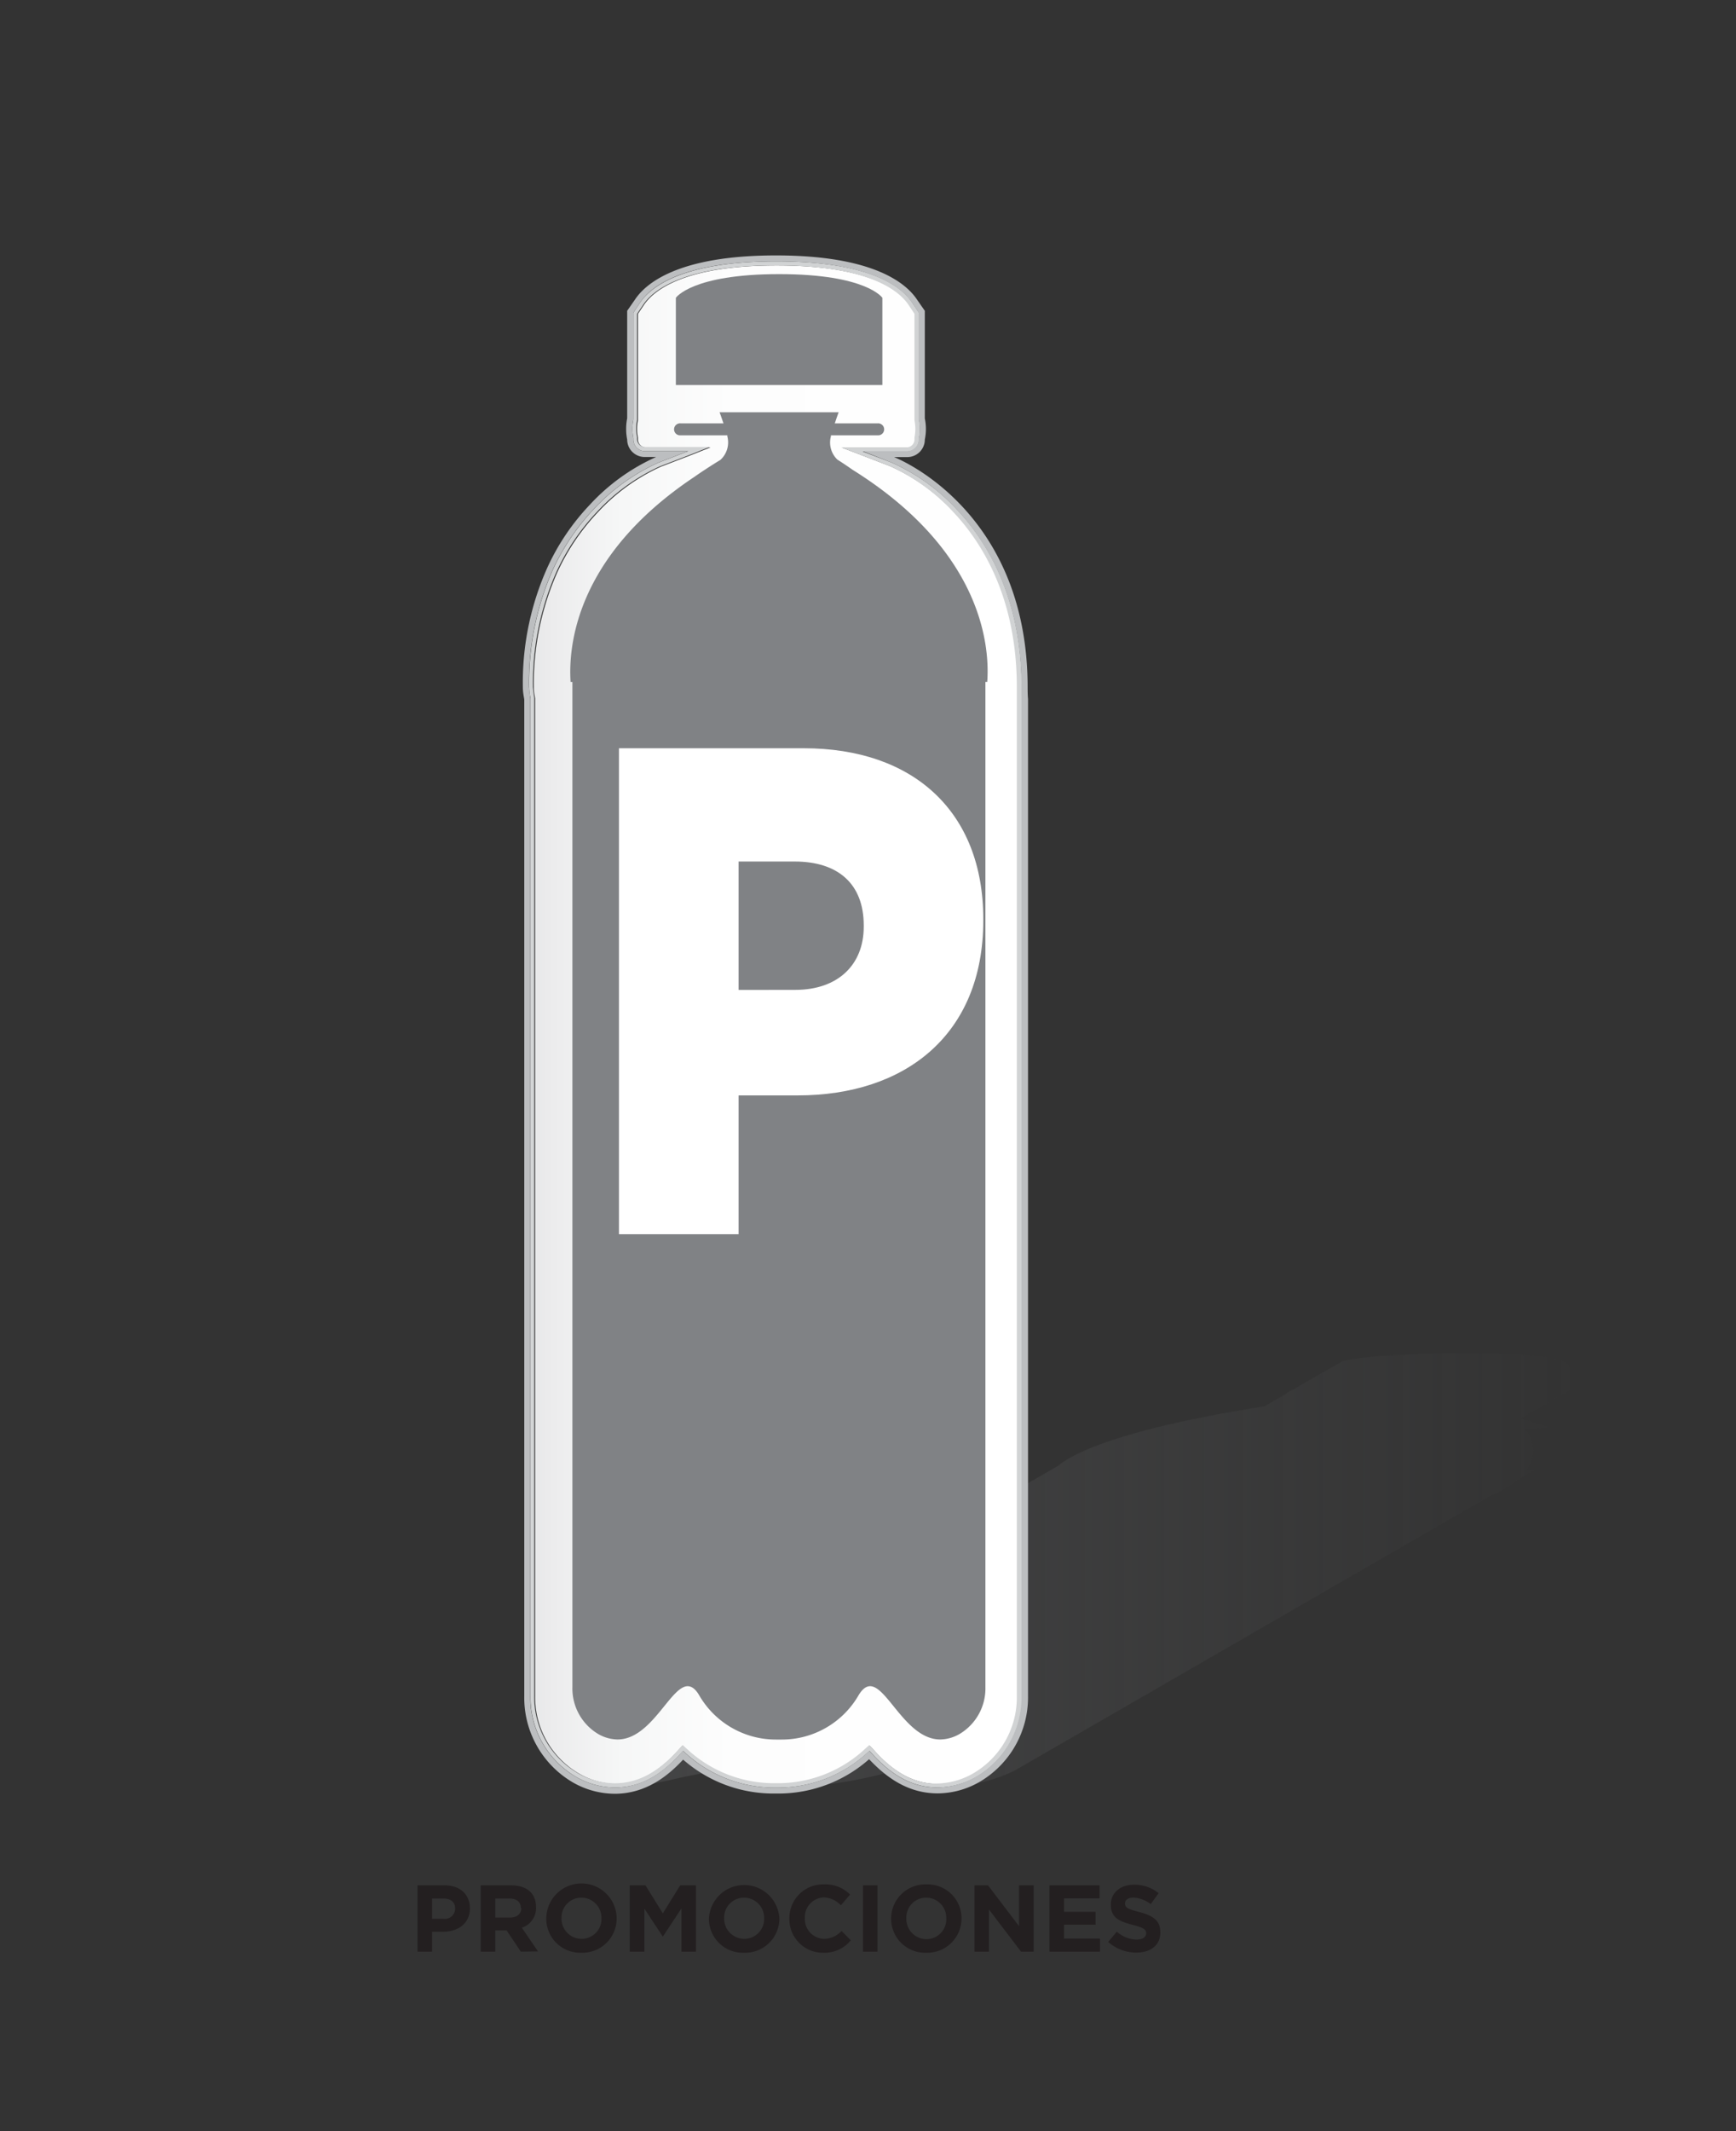 <svg xmlns="http://www.w3.org/2000/svg" xmlns:xlink="http://www.w3.org/1999/xlink" viewBox="0 0 220 270"><rect x="0" y="0" width="220" height="270" fill="#333333" stroke="none"/><defs><linearGradient id="linear-gradient" x1="71.96" y1="198.96" x2="200.4" y2="198.96" gradientUnits="userSpaceOnUse"><stop offset="0" stop-color="#58595b"/><stop offset="1" stop-color="#58595b" stop-opacity="0"/></linearGradient><linearGradient id="linear-gradient-2" x1="66.89" y1="129.79" x2="129.64" y2="129.79" gradientUnits="userSpaceOnUse"><stop offset="0" stop-color="#e6e7e8"/><stop offset="0.04" stop-color="#ebebec"/><stop offset="0.19" stop-color="#f6f7f7"/><stop offset="0.41" stop-color="#fdfdfd"/><stop offset="1" stop-color="#fff"/></linearGradient></defs><g style="isolation:isolate"><g id="Layer_1" data-name="Layer 1"><path d="M198.27,176.52l2.13-1.23-1.4-2c-.61-.89-1.25-1.82-13.52-1.82-11,0-14.67.81-15,.9l-.32.07-.29.17-5.27,3L164,176a3.42,3.42,0,0,0-.59.26,2.15,2.15,0,0,0-.48.36l-2.7,1.56c-19.15,3-24.64,6.26-26.09,7.5l-.5.29-7.36,4.25h0l-15.06,8.69-.64.37h0l-.53.3L73.9,220.41c-1.94,1.12-2,2.52-1.91,3.26.15.92.8,2.12,3.05,2.57a12.49,12.49,0,0,0,2.55.24,42.42,42.42,0,0,0,8.4-1.21c1.23-.26,2.48-.53,3.27-.62,1,1,3.25,1.83,8.41,1.83h.74a55.28,55.28,0,0,0,12.91-1.6,6.14,6.14,0,0,1,1.5-.26H113l.19.17c1,.85,2.29,1.68,5.36,1.68a24.74,24.74,0,0,0,3-.21,20,20,0,0,0,7-1.92l36.13-20.86.65-.38h0l.52-.3,21.24-12.26,1.74-1a13.21,13.21,0,0,0,3.42-2l2.19-1.27h-1a3.92,3.92,0,0,0-.16-5.15l3.23-.27-3.74-1.15.29-.17Z" style="opacity:0.5;mix-blend-mode:multiply;fill:url(#linear-gradient)"/><path d="M120.91,64.89a25,25,0,0,0-8.06-5.81l-3.68-1.42-2.46-.94,2.63,0,4,0H115a1,1,0,0,0,1-1V55.5l0-.08a5.49,5.49,0,0,0,.11-1.08,5.57,5.57,0,0,0-.11-1.08l0-.08V39.76l-.75-1.13c-1.25-1.87-5.1-5-16.82-5s-15.57,3.15-16.82,5l-.76,1.13v13.5a4.89,4.89,0,0,0-.11,1.08,4.83,4.83,0,0,0,.11,1.08v.26a1,1,0,0,0,1,1h8.19l-2.52,1-3.77,1.45a24.92,24.92,0,0,0-8,5.79,28,28,0,0,0-5.1,7.54,34.76,34.76,0,0,0-3,14.64c0,.6.12,1.09.17,1.38V214.86a11.15,11.15,0,0,0,5.63,9.88A9.52,9.52,0,0,0,77.89,226c2.81,0,5.27-1.25,7.77-3.93l.5-.55.34-.36.36.33.55.5A16.2,16.2,0,0,0,98,226h.74a16.19,16.19,0,0,0,10.56-4l.55-.5.37-.33.34.36.5.55c2.49,2.68,5,3.93,7.77,3.93a9.48,9.48,0,0,0,4.56-1.22,11.14,11.14,0,0,0,5.64-9.88V88.51c0-.51,0-1,0-1.42C129,75.8,124.59,68.79,120.91,64.89Z" style="fill:url(#linear-gradient-2)"/><path d="M129.48,87.09c0-11.46-4.47-18.58-8.21-22.54A25.35,25.35,0,0,0,113,58.61l-3.69-1.41,4,0H115a1.47,1.47,0,0,0,1.45-1.47V55.6l0-.07a5.93,5.93,0,0,0,.12-1.19,5.76,5.76,0,0,0-.12-1.18l0-.08V39.61l-.84-1.26c-1.3-2-5.28-5.24-17.23-5.24S82.42,36.4,81.11,38.35l-.84,1.26V53.16a5.86,5.86,0,0,0,0,2.36v.16a1.47,1.47,0,0,0,1.47,1.48h5.49l-3.77,1.45a25.45,25.45,0,0,0-8.22,5.91,28.59,28.59,0,0,0-5.18,7.68,35.25,35.25,0,0,0-3,14.85c0,.65.12,1.15.17,1.46V214.86a11.66,11.66,0,0,0,5.89,10.32,10,10,0,0,0,4.81,1.28c3,0,5.54-1.3,8.13-4.09l.51-.55.55.5A16.71,16.71,0,0,0,98,226.48h.74a16.71,16.71,0,0,0,10.9-4.16l.55-.5.5.55c2.6,2.79,5.18,4.09,8.14,4.09a10,10,0,0,0,4.8-1.28,11.65,11.65,0,0,0,5.9-10.32V88.54C129.49,88,129.48,87.56,129.48,87.09ZM111,222l-.5-.55-.34-.36-.37.33-.55.5a16.19,16.19,0,0,1-10.56,4H98a16.2,16.2,0,0,1-10.57-4l-.55-.5-.36-.33-.34.36-.5.55c-2.5,2.68-5,3.93-7.77,3.93a9.52,9.52,0,0,1-4.57-1.22,11.15,11.15,0,0,1-5.63-9.88V88.43c-.05-.29-.12-.78-.17-1.38a34.76,34.76,0,0,1,3-14.64,28,28,0,0,1,5.1-7.54,24.92,24.92,0,0,1,8-5.79l3.77-1.45,2.52-1H81.74a1,1,0,0,1-1-1v-.26a4.83,4.83,0,0,1-.11-1.08,4.89,4.89,0,0,1,.11-1.08V39.76l.76-1.13c1.25-1.87,5.09-5,16.82-5s15.57,3.15,16.82,5l.75,1.13V53.18l0,.08a5.57,5.57,0,0,1,.11,1.08,5.49,5.49,0,0,1-.11,1.08l0,.08v.18a1,1,0,0,1-1,1h-1.67l-4,0-2.63,0,2.46.94,3.68,1.42a25,25,0,0,1,8.06,5.81c3.68,3.9,8.07,10.91,8.07,22.2,0,.46,0,.91,0,1.42V214.86a11.14,11.14,0,0,1-5.64,9.88,9.48,9.48,0,0,1-4.56,1.22C116,226,113.53,224.71,111,222Z" style="fill:#d1d3d4"/><path d="M130.23,87.09c0-22.72-16.93-29.18-16.93-29.18H115a2.22,2.22,0,0,0,2.2-2.22,6.55,6.55,0,0,0,.14-1.34,6.62,6.62,0,0,0-.14-1.34V39.38l-1-1.44c-1.39-2.08-5.56-5.58-17.86-5.58s-16.47,3.5-17.86,5.58l-1,1.44V53a6.62,6.62,0,0,0-.13,1.34,6.55,6.55,0,0,0,.13,1.34h0a2.22,2.22,0,0,0,2.22,2.22h1.45A25.7,25.7,0,0,0,74.7,64a29,29,0,0,0-5.32,7.88,35.58,35.58,0,0,0-3.12,15.19c0,.63.12,1.16.18,1.55v6.74h0v38h0v81.53a12.42,12.42,0,0,0,6.28,11,10.79,10.79,0,0,0,5.17,1.37c3.93,0,6.72-2.22,8.68-4.33A17.36,17.36,0,0,0,98,227.23h.74a17.36,17.36,0,0,0,11.4-4.35c2,2.11,4.75,4.33,8.69,4.33a10.72,10.72,0,0,0,5.16-1.37,12.41,12.41,0,0,0,6.29-11v-72.5h0V88.58C130.24,88.11,130.23,87.62,130.23,87.09ZM110.67,222.37l-.5-.55-.55.5a16.71,16.71,0,0,1-10.9,4.16H98a16.71,16.71,0,0,1-10.9-4.16l-.55-.5-.51.55c-2.59,2.79-5.18,4.09-8.13,4.09a10,10,0,0,1-4.81-1.28,11.66,11.66,0,0,1-5.89-10.32V88.51c-.05-.31-.12-.81-.17-1.46a35.25,35.25,0,0,1,3-14.85,28.59,28.59,0,0,1,5.18-7.68,25.45,25.45,0,0,1,8.22-5.91l3.77-1.45H81.74a1.47,1.47,0,0,1-1.47-1.48v-.16a5.86,5.86,0,0,1,0-2.36V39.61l.84-1.26c1.31-2,5.28-5.24,17.24-5.24s15.93,3.29,17.23,5.24l.84,1.26V53.08l0,.08a5.76,5.76,0,0,1,.12,1.18,5.93,5.93,0,0,1-.12,1.19l0,.07v.08A1.47,1.47,0,0,1,115,57.15h-1.68l-4,0L113,58.61a25.35,25.35,0,0,1,8.24,5.94c3.74,4,8.21,11.08,8.21,22.54,0,.47,0,.93,0,1.45V214.86a11.65,11.65,0,0,1-5.9,10.32,10,10,0,0,1-4.8,1.28C115.85,226.46,113.27,225.16,110.67,222.37Z" style="fill:#bcbec0"/><path d="M108,59.49h0s-.76-.55-1.88-1.26a3,3,0,0,1-.82-2.95l0-.13h5.9a.76.76,0,1,0,0-1.51h-5.41c.15-.44.3-.9.49-1.41H91.19c.19.51.35,1,.5,1.41H86.27a.76.76,0,1,0,0,1.51h5.9a.42.42,0,0,1,0,.12,3,3,0,0,1-.88,3l-.67.41-.09.06h0c-1.47.92-2.51,1.66-2.51,1.66h0c-15.16,10.09-16,21.62-15.71,26h.23V213.76a6.71,6.71,0,0,0,3.29,5.94,5.07,5.07,0,0,0,2.42.68c4.31,0,6.7-6.75,8.9-6.75.5,0,1,.35,1.49,1.21a11.22,11.22,0,0,0,9.69,5.55h.75a11.22,11.22,0,0,0,9.69-5.55c.5-.86,1-1.21,1.5-1.21,2.19,0,4.59,6.75,8.89,6.75a5.07,5.07,0,0,0,2.42-.68,6.72,6.72,0,0,0,3.3-5.94V86.39h.23C125.44,81.92,124.53,69.8,108,59.49Z" style="fill:#808285"/><path d="M106.29,48.78h5.53V37.73s-2-3-13.08-3-13.09,3-13.09,3V48.78h20.64Z" style="fill:#808285"/><path d="M78.44,94.8h23.44c13.83,0,22.73,8,22.73,21.64v.17c0,14.51-9.92,22.17-23.51,22.17H93.6v17.59H78.44Zm22.35,30.61c5.39,0,8.67-3.17,8.67-8v-.17c0-5.28-3.28-8.09-8.75-8.09H93.6v16.27Z" style="fill:#fff"/><path d="M56.16,244.74h-1.4v2.52H52.91v-8.4h3.43c2,0,3.21,1.19,3.21,2.91v0C59.55,243.73,58,244.74,56.16,244.74Zm1.52-2.94c0-.83-.57-1.27-1.5-1.27H54.76v2.57h1.46a1.3,1.3,0,0,0,1.46-1.28Z" style="fill:#231f20"/><path d="M66,247.26l-1.8-2.69H62.77v2.69H60.92v-8.4h3.84c2,0,3.17,1,3.17,2.77v0a2.61,2.61,0,0,1-1.8,2.6l2.05,3Zm0-5.53c0-.79-.55-1.2-1.45-1.2H62.77v2.41h1.87c.9,0,1.42-.48,1.42-1.19Z" style="fill:#231f20"/><path d="M73.68,247.4a4.3,4.3,0,0,1-4.45-4.32v0a4.46,4.46,0,0,1,8.92,0v0A4.34,4.34,0,0,1,73.68,247.4Zm2.54-4.34a2.55,2.55,0,0,0-2.54-2.64A2.51,2.51,0,0,0,71.16,243v0a2.55,2.55,0,0,0,2.54,2.64,2.51,2.51,0,0,0,2.52-2.62Z" style="fill:#231f20"/><path d="M86.36,247.26v-5.48L84,245.36h0l-2.34-3.55v5.45H79.8v-8.4h2L84,242.41l2.2-3.55h2v8.4Z" style="fill:#231f20"/><path d="M94.29,247.4a4.3,4.3,0,0,1-4.45-4.32v0a4.47,4.47,0,0,1,8.93,0v0A4.34,4.34,0,0,1,94.29,247.4Zm2.55-4.34a2.56,2.56,0,0,0-2.55-2.64A2.52,2.52,0,0,0,91.77,243v0a2.56,2.56,0,0,0,2.55,2.64,2.52,2.52,0,0,0,2.52-2.62Z" style="fill:#231f20"/><path d="M104.35,247.4a4.24,4.24,0,0,1-4.31-4.32v0a4.26,4.26,0,0,1,4.38-4.34,4.36,4.36,0,0,1,3.31,1.29l-1.17,1.36a3.1,3.1,0,0,0-2.15-1A2.49,2.49,0,0,0,102,243v0a2.5,2.5,0,0,0,2.44,2.64,3.07,3.07,0,0,0,2.21-1l1.17,1.18A4.26,4.26,0,0,1,104.35,247.4Z" style="fill:#231f20"/><path d="M109.36,247.26v-8.4h1.84v8.4Z" style="fill:#231f20"/><path d="M117.38,247.4a4.3,4.3,0,0,1-4.45-4.32v0a4.34,4.34,0,0,1,4.48-4.34,4.29,4.29,0,0,1,4.44,4.32v0A4.34,4.34,0,0,1,117.38,247.4Zm2.54-4.34a2.55,2.55,0,0,0-2.54-2.64,2.51,2.51,0,0,0-2.52,2.62v0a2.56,2.56,0,0,0,2.55,2.64,2.51,2.51,0,0,0,2.51-2.62Z" style="fill:#231f20"/><path d="M129.39,247.26l-4.06-5.34v5.34H123.5v-8.4h1.71l3.93,5.17v-5.17H131v8.4Z" style="fill:#231f20"/><path d="M133,247.26v-8.4h6.34v1.65h-4.5v1.7h4v1.64h-4v1.76h4.56v1.65Z" style="fill:#231f20"/><path d="M144,247.38a5.33,5.33,0,0,1-3.56-1.35l1.09-1.3a3.87,3.87,0,0,0,2.51,1c.75,0,1.21-.3,1.21-.79v0c0-.47-.29-.71-1.69-1.07-1.7-.43-2.79-.9-2.79-2.56v0c0-1.52,1.23-2.53,2.94-2.53a4.87,4.87,0,0,1,3.12,1.07l-1,1.39a4,4,0,0,0-2.18-.83c-.71,0-1.08.33-1.08.73v0c0,.55.36.73,1.81,1.1,1.7.45,2.66,1.06,2.66,2.52v0C147.09,246.44,145.82,247.38,144,247.38Z" style="fill:#231f20"/></g></g></svg>